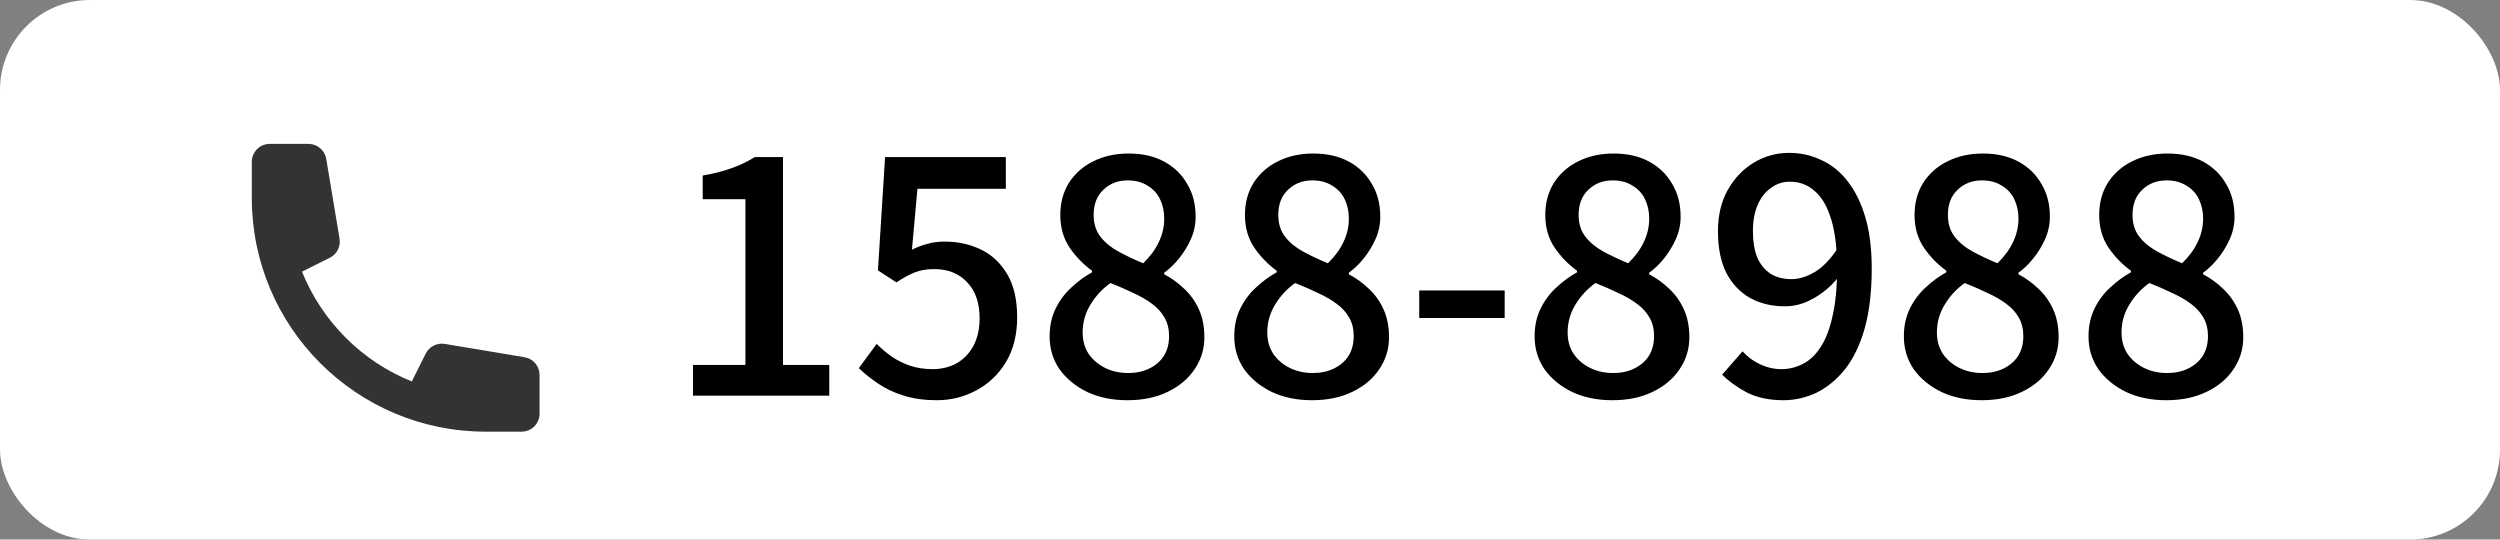 <svg width="139" height="30" viewBox="0 0 139 30" fill="none" xmlns="http://www.w3.org/2000/svg">
<rect x="0" y="0" width="139" height="30" fill="#808080" stroke="none"/>
<rect width="139" height="30" rx="5" fill="white"/>
<path d="M14 9C14 8.735 14.105 8.48 14.293 8.293C14.48 8.105 14.735 8 15 8H17.153C17.39 8 17.619 8.084 17.799 8.237C17.98 8.39 18.1 8.602 18.139 8.836L18.879 13.271C18.914 13.482 18.881 13.699 18.784 13.89C18.687 14.081 18.531 14.235 18.339 14.331L16.791 15.104C17.346 16.48 18.173 17.729 19.222 18.778C20.271 19.827 21.52 20.654 22.896 21.209L23.67 19.661C23.765 19.47 23.92 19.314 24.111 19.217C24.301 19.119 24.518 19.086 24.729 19.121L29.164 19.861C29.398 19.9 29.61 20.02 29.763 20.201C29.916 20.381 30 20.61 30 20.847V23C30 23.265 29.895 23.52 29.707 23.707C29.52 23.895 29.265 24 29 24H27C19.82 24 14 18.18 14 11V9Z" fill="#333333"/>
<path d="M38.53 22V20.29H41.446V11.074H39.07V9.76C39.694 9.652 40.234 9.514 40.69 9.346C41.158 9.178 41.584 8.974 41.968 8.734H43.534V20.29H46.108V22H38.53ZM52.09 22.252C51.406 22.252 50.794 22.168 50.254 22C49.714 21.832 49.24 21.61 48.832 21.334C48.424 21.058 48.064 20.77 47.752 20.47L48.742 19.12C48.994 19.372 49.27 19.606 49.57 19.822C49.87 20.026 50.206 20.194 50.578 20.326C50.962 20.458 51.388 20.524 51.856 20.524C52.348 20.524 52.792 20.416 53.188 20.2C53.584 19.972 53.896 19.648 54.124 19.228C54.352 18.796 54.466 18.286 54.466 17.698C54.466 16.834 54.232 16.162 53.764 15.682C53.308 15.202 52.702 14.962 51.946 14.962C51.526 14.962 51.166 15.022 50.866 15.142C50.566 15.262 50.224 15.448 49.84 15.7L48.814 15.034L49.21 8.734H55.924V10.498H51.01L50.704 13.882C50.992 13.738 51.28 13.63 51.568 13.558C51.856 13.474 52.174 13.432 52.522 13.432C53.266 13.432 53.944 13.582 54.556 13.882C55.168 14.182 55.654 14.644 56.014 15.268C56.374 15.88 56.554 16.672 56.554 17.644C56.554 18.616 56.344 19.45 55.924 20.146C55.504 20.83 54.952 21.352 54.268 21.712C53.596 22.072 52.87 22.252 52.09 22.252ZM62.679 22.252C61.851 22.252 61.113 22.102 60.465 21.802C59.817 21.49 59.301 21.07 58.917 20.542C58.545 20.002 58.359 19.39 58.359 18.706C58.359 18.118 58.473 17.596 58.701 17.14C58.929 16.684 59.223 16.294 59.583 15.97C59.943 15.634 60.321 15.358 60.717 15.142V15.052C60.237 14.704 59.823 14.278 59.475 13.774C59.127 13.258 58.953 12.652 58.953 11.956C58.953 11.272 59.115 10.672 59.439 10.156C59.775 9.64 60.225 9.244 60.789 8.968C61.365 8.68 62.019 8.536 62.751 8.536C63.519 8.536 64.179 8.686 64.731 8.986C65.283 9.286 65.709 9.7 66.009 10.228C66.321 10.744 66.477 11.35 66.477 12.046C66.477 12.49 66.387 12.91 66.207 13.306C66.027 13.702 65.805 14.062 65.541 14.386C65.289 14.698 65.019 14.956 64.731 15.16V15.25C65.139 15.466 65.511 15.736 65.847 16.06C66.183 16.372 66.453 16.75 66.657 17.194C66.861 17.638 66.963 18.16 66.963 18.76C66.963 19.408 66.783 19.996 66.423 20.524C66.075 21.052 65.577 21.472 64.929 21.784C64.293 22.096 63.543 22.252 62.679 22.252ZM63.561 14.638C63.945 14.266 64.233 13.876 64.425 13.468C64.629 13.048 64.731 12.61 64.731 12.154C64.731 11.758 64.653 11.398 64.497 11.074C64.341 10.75 64.107 10.498 63.795 10.318C63.495 10.126 63.129 10.03 62.697 10.03C62.157 10.03 61.707 10.204 61.347 10.552C60.987 10.888 60.807 11.356 60.807 11.956C60.807 12.436 60.933 12.838 61.185 13.162C61.437 13.486 61.773 13.762 62.193 13.99C62.613 14.218 63.069 14.434 63.561 14.638ZM62.733 20.74C63.177 20.74 63.567 20.656 63.903 20.488C64.251 20.32 64.521 20.086 64.713 19.786C64.905 19.474 65.001 19.108 65.001 18.688C65.001 18.292 64.917 17.95 64.749 17.662C64.581 17.362 64.347 17.104 64.047 16.888C63.759 16.672 63.417 16.474 63.021 16.294C62.625 16.102 62.199 15.916 61.743 15.736C61.287 16.06 60.915 16.462 60.627 16.942C60.339 17.41 60.195 17.926 60.195 18.49C60.195 18.934 60.303 19.324 60.519 19.66C60.747 19.996 61.053 20.26 61.437 20.452C61.821 20.644 62.253 20.74 62.733 20.74ZM72.945 22.252C72.117 22.252 71.379 22.102 70.731 21.802C70.083 21.49 69.567 21.07 69.183 20.542C68.811 20.002 68.625 19.39 68.625 18.706C68.625 18.118 68.739 17.596 68.967 17.14C69.195 16.684 69.489 16.294 69.849 15.97C70.209 15.634 70.587 15.358 70.983 15.142V15.052C70.503 14.704 70.089 14.278 69.741 13.774C69.393 13.258 69.219 12.652 69.219 11.956C69.219 11.272 69.381 10.672 69.705 10.156C70.041 9.64 70.491 9.244 71.055 8.968C71.631 8.68 72.285 8.536 73.017 8.536C73.785 8.536 74.445 8.686 74.997 8.986C75.549 9.286 75.975 9.7 76.275 10.228C76.587 10.744 76.743 11.35 76.743 12.046C76.743 12.49 76.653 12.91 76.473 13.306C76.293 13.702 76.071 14.062 75.807 14.386C75.555 14.698 75.285 14.956 74.997 15.16V15.25C75.405 15.466 75.777 15.736 76.113 16.06C76.449 16.372 76.719 16.75 76.923 17.194C77.127 17.638 77.229 18.16 77.229 18.76C77.229 19.408 77.049 19.996 76.689 20.524C76.341 21.052 75.843 21.472 75.195 21.784C74.559 22.096 73.809 22.252 72.945 22.252ZM73.827 14.638C74.211 14.266 74.499 13.876 74.691 13.468C74.895 13.048 74.997 12.61 74.997 12.154C74.997 11.758 74.919 11.398 74.763 11.074C74.607 10.75 74.373 10.498 74.061 10.318C73.761 10.126 73.395 10.03 72.963 10.03C72.423 10.03 71.973 10.204 71.613 10.552C71.253 10.888 71.073 11.356 71.073 11.956C71.073 12.436 71.199 12.838 71.451 13.162C71.703 13.486 72.039 13.762 72.459 13.99C72.879 14.218 73.335 14.434 73.827 14.638ZM72.999 20.74C73.443 20.74 73.833 20.656 74.169 20.488C74.517 20.32 74.787 20.086 74.979 19.786C75.171 19.474 75.267 19.108 75.267 18.688C75.267 18.292 75.183 17.95 75.015 17.662C74.847 17.362 74.613 17.104 74.313 16.888C74.025 16.672 73.683 16.474 73.287 16.294C72.891 16.102 72.465 15.916 72.009 15.736C71.553 16.06 71.181 16.462 70.893 16.942C70.605 17.41 70.461 17.926 70.461 18.49C70.461 18.934 70.569 19.324 70.785 19.66C71.013 19.996 71.319 20.26 71.703 20.452C72.087 20.644 72.519 20.74 72.999 20.74ZM78.909 17.68V16.15H83.66V17.68H78.909ZM89.644 22.252C88.816 22.252 88.078 22.102 87.43 21.802C86.782 21.49 86.266 21.07 85.882 20.542C85.51 20.002 85.324 19.39 85.324 18.706C85.324 18.118 85.438 17.596 85.666 17.14C85.894 16.684 86.188 16.294 86.548 15.97C86.908 15.634 87.286 15.358 87.682 15.142V15.052C87.202 14.704 86.788 14.278 86.44 13.774C86.092 13.258 85.918 12.652 85.918 11.956C85.918 11.272 86.08 10.672 86.404 10.156C86.74 9.64 87.19 9.244 87.754 8.968C88.33 8.68 88.984 8.536 89.716 8.536C90.484 8.536 91.144 8.686 91.696 8.986C92.248 9.286 92.674 9.7 92.974 10.228C93.286 10.744 93.442 11.35 93.442 12.046C93.442 12.49 93.352 12.91 93.172 13.306C92.992 13.702 92.77 14.062 92.506 14.386C92.254 14.698 91.984 14.956 91.696 15.16V15.25C92.104 15.466 92.476 15.736 92.812 16.06C93.148 16.372 93.418 16.75 93.622 17.194C93.826 17.638 93.928 18.16 93.928 18.76C93.928 19.408 93.748 19.996 93.388 20.524C93.04 21.052 92.542 21.472 91.894 21.784C91.258 22.096 90.508 22.252 89.644 22.252ZM90.526 14.638C90.91 14.266 91.198 13.876 91.39 13.468C91.594 13.048 91.696 12.61 91.696 12.154C91.696 11.758 91.618 11.398 91.462 11.074C91.306 10.75 91.072 10.498 90.76 10.318C90.46 10.126 90.094 10.03 89.662 10.03C89.122 10.03 88.672 10.204 88.312 10.552C87.952 10.888 87.772 11.356 87.772 11.956C87.772 12.436 87.898 12.838 88.15 13.162C88.402 13.486 88.738 13.762 89.158 13.99C89.578 14.218 90.034 14.434 90.526 14.638ZM89.698 20.74C90.142 20.74 90.532 20.656 90.868 20.488C91.216 20.32 91.486 20.086 91.678 19.786C91.87 19.474 91.966 19.108 91.966 18.688C91.966 18.292 91.882 17.95 91.714 17.662C91.546 17.362 91.312 17.104 91.012 16.888C90.724 16.672 90.382 16.474 89.986 16.294C89.59 16.102 89.164 15.916 88.708 15.736C88.252 16.06 87.88 16.462 87.592 16.942C87.304 17.41 87.16 17.926 87.16 18.49C87.16 18.934 87.268 19.324 87.484 19.66C87.712 19.996 88.018 20.26 88.402 20.452C88.786 20.644 89.218 20.74 89.698 20.74ZM99.154 22.252C98.386 22.252 97.72 22.114 97.156 21.838C96.604 21.55 96.136 21.214 95.752 20.83L96.886 19.534C97.15 19.834 97.474 20.074 97.858 20.254C98.242 20.434 98.638 20.524 99.046 20.524C99.466 20.524 99.862 20.428 100.234 20.236C100.618 20.044 100.948 19.732 101.224 19.3C101.512 18.868 101.734 18.292 101.89 17.572C102.058 16.852 102.142 15.97 102.142 14.926C102.142 13.822 102.034 12.916 101.818 12.208C101.602 11.488 101.296 10.96 100.9 10.624C100.516 10.276 100.054 10.102 99.514 10.102C99.13 10.102 98.782 10.216 98.47 10.444C98.158 10.66 97.912 10.972 97.732 11.38C97.552 11.788 97.462 12.28 97.462 12.856C97.462 13.42 97.54 13.9 97.696 14.296C97.864 14.692 98.11 14.998 98.434 15.214C98.758 15.418 99.148 15.52 99.604 15.52C100.024 15.52 100.456 15.388 100.9 15.124C101.344 14.86 101.764 14.428 102.16 13.828L102.25 15.358C101.998 15.694 101.704 15.988 101.368 16.24C101.032 16.492 100.684 16.69 100.324 16.834C99.964 16.966 99.604 17.032 99.244 17.032C98.512 17.032 97.864 16.876 97.3 16.564C96.748 16.252 96.31 15.79 95.986 15.178C95.674 14.554 95.518 13.78 95.518 12.856C95.518 11.98 95.698 11.218 96.058 10.57C96.43 9.91 96.916 9.4 97.516 9.04C98.116 8.68 98.77 8.5 99.478 8.5C100.114 8.5 100.708 8.632 101.26 8.896C101.824 9.148 102.31 9.538 102.718 10.066C103.138 10.594 103.468 11.26 103.708 12.064C103.948 12.868 104.068 13.822 104.068 14.926C104.068 16.222 103.936 17.338 103.672 18.274C103.408 19.198 103.042 19.954 102.574 20.542C102.106 21.118 101.578 21.55 100.99 21.838C100.402 22.114 99.79 22.252 99.154 22.252ZM110.175 22.252C109.347 22.252 108.609 22.102 107.961 21.802C107.313 21.49 106.797 21.07 106.413 20.542C106.041 20.002 105.855 19.39 105.855 18.706C105.855 18.118 105.969 17.596 106.197 17.14C106.425 16.684 106.719 16.294 107.079 15.97C107.439 15.634 107.817 15.358 108.213 15.142V15.052C107.733 14.704 107.319 14.278 106.971 13.774C106.623 13.258 106.449 12.652 106.449 11.956C106.449 11.272 106.611 10.672 106.935 10.156C107.271 9.64 107.721 9.244 108.285 8.968C108.861 8.68 109.515 8.536 110.247 8.536C111.015 8.536 111.675 8.686 112.227 8.986C112.779 9.286 113.205 9.7 113.505 10.228C113.817 10.744 113.973 11.35 113.973 12.046C113.973 12.49 113.883 12.91 113.703 13.306C113.523 13.702 113.301 14.062 113.037 14.386C112.785 14.698 112.515 14.956 112.227 15.16V15.25C112.635 15.466 113.007 15.736 113.343 16.06C113.679 16.372 113.949 16.75 114.153 17.194C114.357 17.638 114.459 18.16 114.459 18.76C114.459 19.408 114.279 19.996 113.919 20.524C113.571 21.052 113.073 21.472 112.425 21.784C111.789 22.096 111.039 22.252 110.175 22.252ZM111.057 14.638C111.441 14.266 111.729 13.876 111.921 13.468C112.125 13.048 112.227 12.61 112.227 12.154C112.227 11.758 112.149 11.398 111.993 11.074C111.837 10.75 111.603 10.498 111.291 10.318C110.991 10.126 110.625 10.03 110.193 10.03C109.653 10.03 109.203 10.204 108.843 10.552C108.483 10.888 108.303 11.356 108.303 11.956C108.303 12.436 108.429 12.838 108.681 13.162C108.933 13.486 109.269 13.762 109.689 13.99C110.109 14.218 110.565 14.434 111.057 14.638ZM110.229 20.74C110.673 20.74 111.063 20.656 111.399 20.488C111.747 20.32 112.017 20.086 112.209 19.786C112.401 19.474 112.497 19.108 112.497 18.688C112.497 18.292 112.413 17.95 112.245 17.662C112.077 17.362 111.843 17.104 111.543 16.888C111.255 16.672 110.913 16.474 110.517 16.294C110.121 16.102 109.695 15.916 109.239 15.736C108.783 16.06 108.411 16.462 108.123 16.942C107.835 17.41 107.691 17.926 107.691 18.49C107.691 18.934 107.799 19.324 108.015 19.66C108.243 19.996 108.549 20.26 108.933 20.452C109.317 20.644 109.749 20.74 110.229 20.74ZM120.441 22.252C119.613 22.252 118.875 22.102 118.227 21.802C117.579 21.49 117.063 21.07 116.679 20.542C116.307 20.002 116.121 19.39 116.121 18.706C116.121 18.118 116.235 17.596 116.463 17.14C116.691 16.684 116.985 16.294 117.345 15.97C117.705 15.634 118.083 15.358 118.479 15.142V15.052C117.999 14.704 117.585 14.278 117.237 13.774C116.889 13.258 116.715 12.652 116.715 11.956C116.715 11.272 116.877 10.672 117.201 10.156C117.537 9.64 117.987 9.244 118.551 8.968C119.127 8.68 119.781 8.536 120.513 8.536C121.281 8.536 121.941 8.686 122.493 8.986C123.045 9.286 123.471 9.7 123.771 10.228C124.083 10.744 124.239 11.35 124.239 12.046C124.239 12.49 124.149 12.91 123.969 13.306C123.789 13.702 123.567 14.062 123.303 14.386C123.051 14.698 122.781 14.956 122.493 15.16V15.25C122.901 15.466 123.273 15.736 123.609 16.06C123.945 16.372 124.215 16.75 124.419 17.194C124.623 17.638 124.725 18.16 124.725 18.76C124.725 19.408 124.545 19.996 124.185 20.524C123.837 21.052 123.339 21.472 122.691 21.784C122.055 22.096 121.305 22.252 120.441 22.252ZM121.323 14.638C121.707 14.266 121.995 13.876 122.187 13.468C122.391 13.048 122.493 12.61 122.493 12.154C122.493 11.758 122.415 11.398 122.259 11.074C122.103 10.75 121.869 10.498 121.557 10.318C121.257 10.126 120.891 10.03 120.459 10.03C119.919 10.03 119.469 10.204 119.109 10.552C118.749 10.888 118.569 11.356 118.569 11.956C118.569 12.436 118.695 12.838 118.947 13.162C119.199 13.486 119.535 13.762 119.955 13.99C120.375 14.218 120.831 14.434 121.323 14.638ZM120.495 20.74C120.939 20.74 121.329 20.656 121.665 20.488C122.013 20.32 122.283 20.086 122.475 19.786C122.667 19.474 122.763 19.108 122.763 18.688C122.763 18.292 122.679 17.95 122.511 17.662C122.343 17.362 122.109 17.104 121.809 16.888C121.521 16.672 121.179 16.474 120.783 16.294C120.387 16.102 119.961 15.916 119.505 15.736C119.049 16.06 118.677 16.462 118.389 16.942C118.101 17.41 117.957 17.926 117.957 18.49C117.957 18.934 118.065 19.324 118.281 19.66C118.509 19.996 118.815 20.26 119.199 20.452C119.583 20.644 120.015 20.74 120.495 20.74Z" fill="black"/>
</svg>
